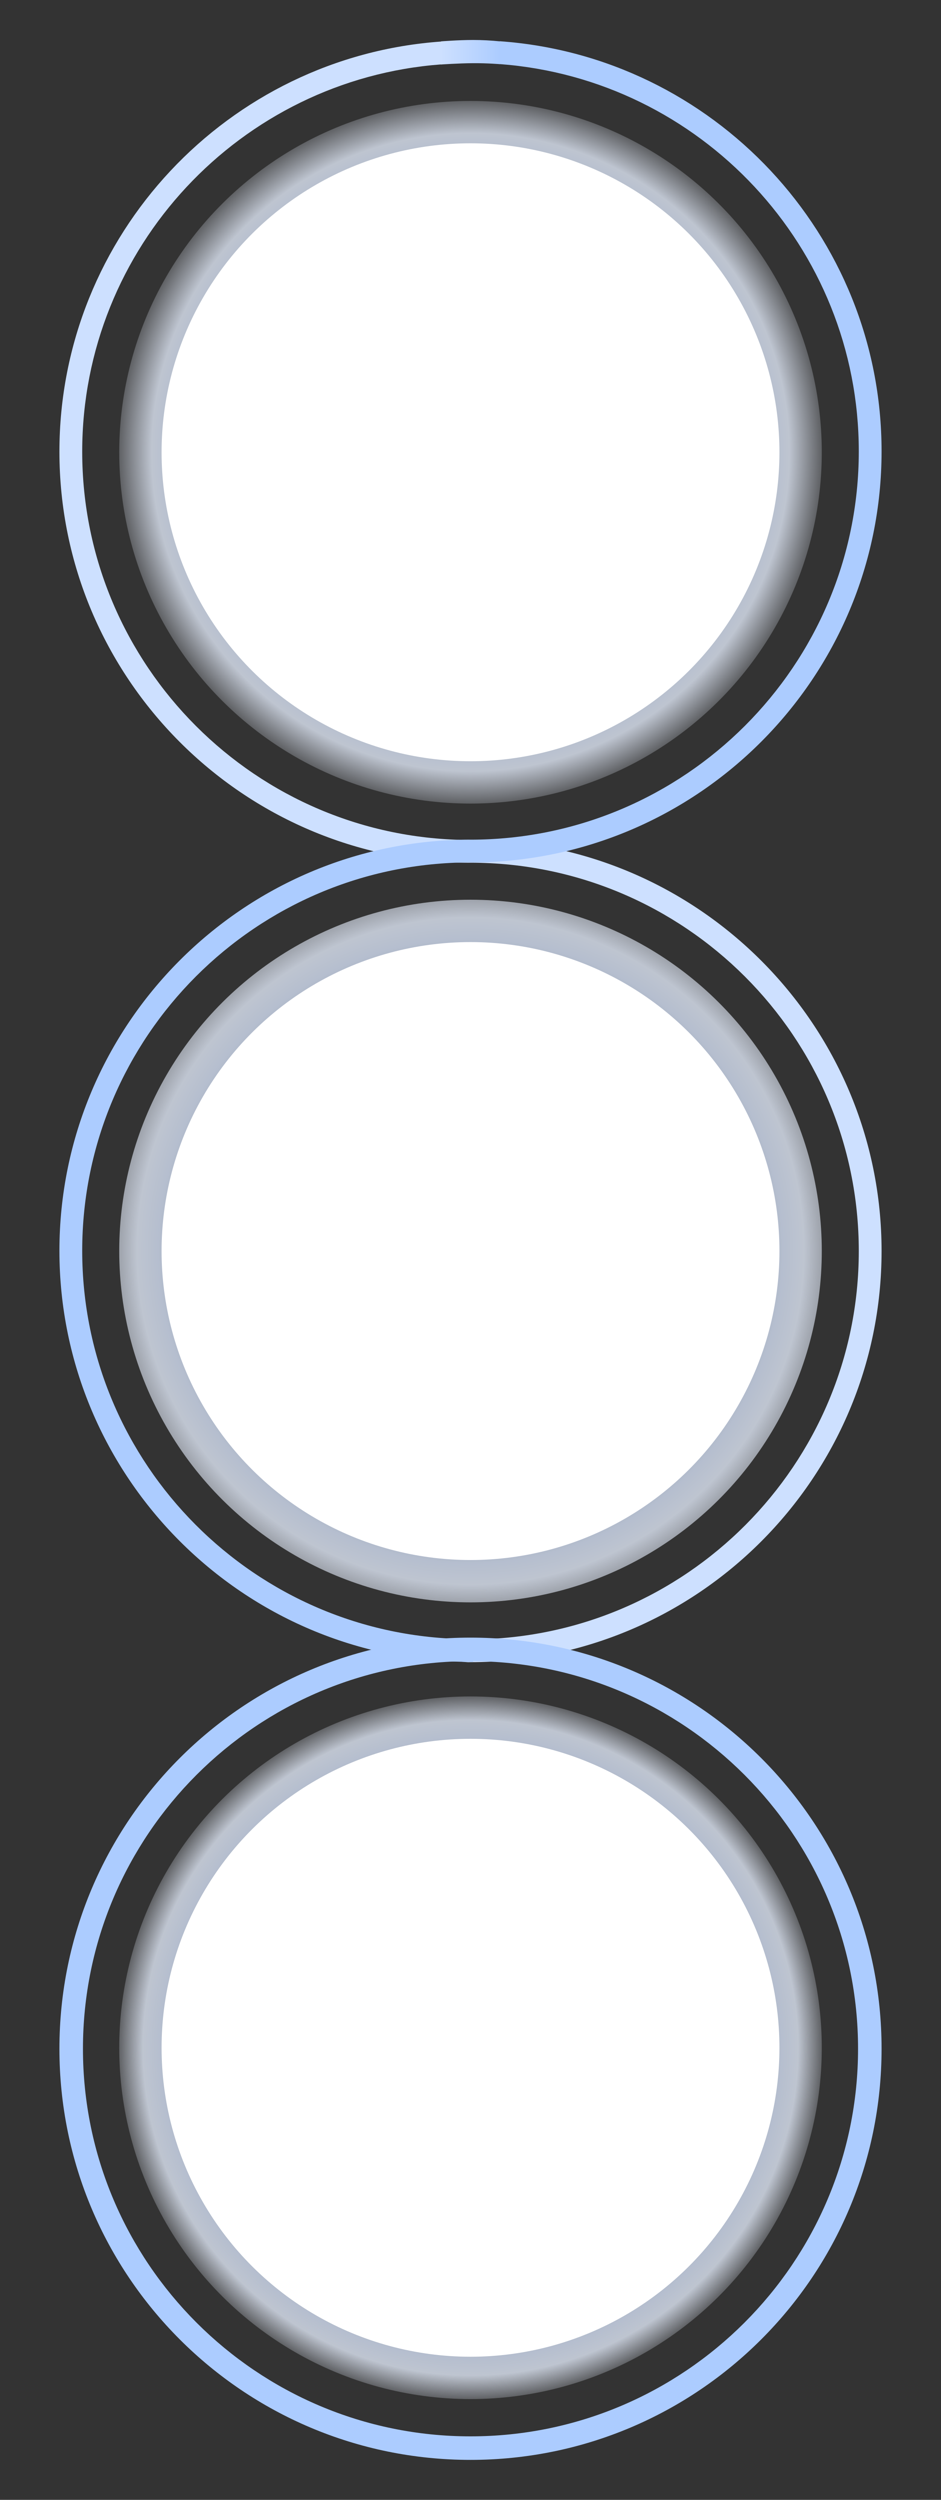 <svg id="eSkFfgr8dDJ1" xmlns="http://www.w3.org/2000/svg" xmlns:xlink="http://www.w3.org/1999/xlink" viewBox="0 0 320 850" shape-rendering="geometricPrecision" text-rendering="geometricPrecision">
<rect x="0" y="0" width="320" height="850" fill="#333333" stroke="none"/>
<style><![CDATA[
#eSkFfgr8dDJ18_to {animation: eSkFfgr8dDJ18_to__to 6000ms linear infinite normal forwards}@keyframes eSkFfgr8dDJ18_to__to { 0% {offset-distance: 0%} 16.667% {offset-distance: 16.7%} 33.333% {offset-distance: 32.964%} 50% {offset-distance: 50.041%} 66.667% {offset-distance: 66.745%} 83.333% {offset-distance: 83.316%} 100% {offset-distance: 100%}} #eSkFfgr8dDJ21_to {animation: eSkFfgr8dDJ21_to__to 6000ms linear infinite normal forwards}@keyframes eSkFfgr8dDJ21_to__to { 0% {offset-distance: 0%} 16.667% {offset-distance: 15.959%} 33.333% {offset-distance: 33.702%} 50% {offset-distance: 49.774%} 66.667% {offset-distance: 66.251%} 83.333% {offset-distance: 83.294%} 100% {offset-distance: 100%}}
]]></style>
<defs><radialGradient id="eSkFfgr8dDJ5-fill" cx="0" cy="0" r="0.5" spreadMethod="pad" gradientUnits="objectBoundingBox" gradientTransform="translate(0.5 0.5)"><stop id="eSkFfgr8dDJ5-fill-0" offset="0%" stop-color="#4e6dad"/><stop id="eSkFfgr8dDJ5-fill-1" offset="48.8%" stop-color="rgba(84,114,176,0.992)"/><stop id="eSkFfgr8dDJ5-fill-2" offset="90.463%" stop-color="rgba(218,226,240,0.835)"/><stop id="eSkFfgr8dDJ5-fill-3" offset="100%" stop-color="rgba(219,226,239,0.243)"/></radialGradient><radialGradient id="eSkFfgr8dDJ8-fill" cx="0" cy="0" r="0.55" spreadMethod="pad" gradientUnits="objectBoundingBox" gradientTransform="translate(0.5 0.5)"><stop id="eSkFfgr8dDJ8-fill-0" offset="0%" stop-color="#4e6dad"/><stop id="eSkFfgr8dDJ8-fill-1" offset="36.31%" stop-color="rgba(84,114,176,0.992)"/><stop id="eSkFfgr8dDJ8-fill-2" offset="85.982%" stop-color="rgba(218,226,240,0.835)"/><stop id="eSkFfgr8dDJ8-fill-3" offset="100%" stop-color="rgba(219,226,239,0.243)"/></radialGradient><radialGradient id="eSkFfgr8dDJ14-fill" cx="0" cy="0" r="0.5" spreadMethod="pad" gradientUnits="objectBoundingBox" gradientTransform="translate(0.5 0.5)"><stop id="eSkFfgr8dDJ14-fill-0" offset="0%" stop-color="#4e6dad"/><stop id="eSkFfgr8dDJ14-fill-1" offset="48.8%" stop-color="rgba(84,114,176,0.992)"/><stop id="eSkFfgr8dDJ14-fill-2" offset="92.941%" stop-color="rgba(218,226,240,0.835)"/><stop id="eSkFfgr8dDJ14-fill-3" offset="100%" stop-color="rgba(219,226,239,0.243)"/></radialGradient><linearGradient id="eSkFfgr8dDJ17-fill" x1="0.5" y1="0" x2="0.5" y2="1" spreadMethod="pad" gradientUnits="objectBoundingBox" gradientTransform="translate(0 0)"><stop id="eSkFfgr8dDJ17-fill-0" offset="0%" stop-color="#acccff"/><stop id="eSkFfgr8dDJ17-fill-1" offset="100%" stop-color="#cde0ff"/></linearGradient><radialGradient id="eSkFfgr8dDJ19-fill" cx="0" cy="0" r="0.5" spreadMethod="pad" gradientUnits="objectBoundingBox" gradientTransform="translate(0.5 0.5)"><stop id="eSkFfgr8dDJ19-fill-0" offset="0%" stop-color="#4e6dad"/><stop id="eSkFfgr8dDJ19-fill-1" offset="39%" stop-color="rgba(84,114,176,0.992)"/><stop id="eSkFfgr8dDJ19-fill-2" offset="100%" stop-color="rgba(219,226,239,0)"/></radialGradient><radialGradient id="eSkFfgr8dDJ22-fill" cx="0" cy="0" r="0.5" spreadMethod="pad" gradientUnits="objectBoundingBox" gradientTransform="translate(0.5 0.5)"><stop id="eSkFfgr8dDJ22-fill-0" offset="0%" stop-color="#4e6dad"/><stop id="eSkFfgr8dDJ22-fill-1" offset="39%" stop-color="rgba(84,114,176,0.992)"/><stop id="eSkFfgr8dDJ22-fill-2" offset="100%" stop-color="rgba(219,226,239,0)"/></radialGradient></defs><g transform="matrix(0 1-1 0 3712.203 14360.822)"><g><g transform="translate(-14530.5 2566.74)"><circle r="119.458" transform="translate(323.458 985.458)" fill="url(#eSkFfgr8dDJ5-fill)"/><circle r="105.056" transform="translate(323.459 985.459)" fill="#fff"/></g><g transform="translate(-14258.9 2566.74)"><circle r="119.458" transform="translate(323.458 985.458)" fill="url(#eSkFfgr8dDJ8-fill)"/><circle r="105.056" transform="translate(323.459 985.459)" fill="#fff"/></g><g transform="translate(-14346.7 3412.41)"><path d="M7.771,149.747h-7.771C5.121,222.2,65.7,279.586,139.442,279.586c76.905,0,139.506-62.427,139.79-139.268-.01-.174-.015-.348-.015-.525C279.217,66.984,338.451,7.75,411.26,7.75c72.6,0,131.707,58.9,132.038,131.431.013.2.02.406.02.612c0,77.082,7.977.977,7.752.612-.012-.2-.02-.406-.02-.612C551.05,62.711,488.34,0,411.26,0C334.35,0,271.751,62.427,271.467,139.268c.01.174.015.348.015.525c0,72.809-59.234,132.044-132.041,132.044-69.462,0-126.569-53.909-131.67-122.089" fill="#cde0ff"/></g><path d="M7.771,129.839h-7.771C5.121,57.383,65.7,0,139.442,0c76.905,0,139.506,62.427,139.79,139.268-.01.174-.015.348-.015.525c0,72.809,59.234,132.044,132.043,132.044c72.6,0,131.707-58.9,132.038-131.431.013-.2.02-.406.02-.612-.444-.326,8.6-1.5,7.752-.612-.012.2-.02.406-.02.612c0,77.082-62.711,139.793-139.79,139.793-76.91,0-139.509-62.427-139.793-139.268.01-.174.015-.348.015-.525c0-72.809-59.234-132.044-132.041-132.044C69.98,7.749,12.873,61.658,7.771,129.839" transform="translate(-14346.8 3412.41)" fill="#acccff"/><g transform="translate(-13988 2566.74)"><circle r="119.458" transform="translate(323.458 985.458)" fill="url(#eSkFfgr8dDJ14-fill)"/><circle r="105.056" transform="translate(323.459 985.459)" fill="#fff"/></g><path d="M139.793,8C67.122,8,8,67.122,8,139.793s59.122,131.792,131.793,131.792s131.793-59.122,131.793-131.793-59.122-131.792-131.793-131.792m0-8c77.206,0,139.793,62.587,139.793,139.793s-62.587,139.793-139.793,139.793-139.793-62.587-139.793-139.793C0,62.587,62.587,0,139.793,0Z" transform="translate(-13804 3412.41)" fill="#acccff"/><path d="M0.244,0.188h7.756c0,0-.366,4.106-.337,9.136s.453,10.983.453,10.983l-7.872-.1c0,0-.474-5.877-.474-10.883.002-3.051.16-6.101.474-9.136Z" transform="translate(-14347 3542)" fill="url(#eSkFfgr8dDJ17-fill)"/></g><g id="eSkFfgr8dDJ18_to" style="offset-path:path('M-14342.816,3552.198C-14347.219,3486.06,-14286.858,3417.609,-14207.042,3415.933C-14141.726,3417.609,-14071.165,3467.878,-14071.854,3546.577C-14071.265,3628.416,-14011.998,3685.172,-13935.442,3688.473C-13858.757,3685.172,-13799.766,3630.736,-13799.73,3552.247C-13799.978,3480.914,-13735.129,3416.901,-13664.207,3414.933C-13578.301,3417.407,-13529.354,3486.578,-13529.354,3552.198');offset-rotate:0deg"><g transform="translate(-26.184,-139.788)"><circle r="119.458" transform="matrix(.132 0 0 0.132 26.184 139.788)" fill="url(#eSkFfgr8dDJ19-fill)"/><ellipse rx="11.184" ry="11.184" transform="translate(26.184 139.794)" fill="#acccff"/></g></g><g id="eSkFfgr8dDJ21_to" style="offset-path:path('M-13529.354,3552.198C-13528.507,3625.363,-13588.024,3683.292,-13655.529,3689.473C-13728.483,3689.474,-13804,3634.092,-13799.73,3546.583C-13799.315,3481.147,-13863.387,3415.933,-13933.672,3415.41C-14000.672,3415.939,-14071.265,3470.62,-14071.854,3547.708C-14068.708,3624.992,-14130.021,3687.88,-14207.041,3689.474C-14288.663,3689.48,-14343.057,3618.268,-14343.057,3552.198');offset-rotate:0deg"><g transform="translate(-26.184,-139.788)"><circle r="119.458" transform="matrix(.132 0 0 0.132 26.184 139.788)" fill="url(#eSkFfgr8dDJ22-fill)"/><ellipse rx="11.184" ry="11.184" transform="translate(26.184 139.794)" fill="#acccff"/></g></g></g></svg>
